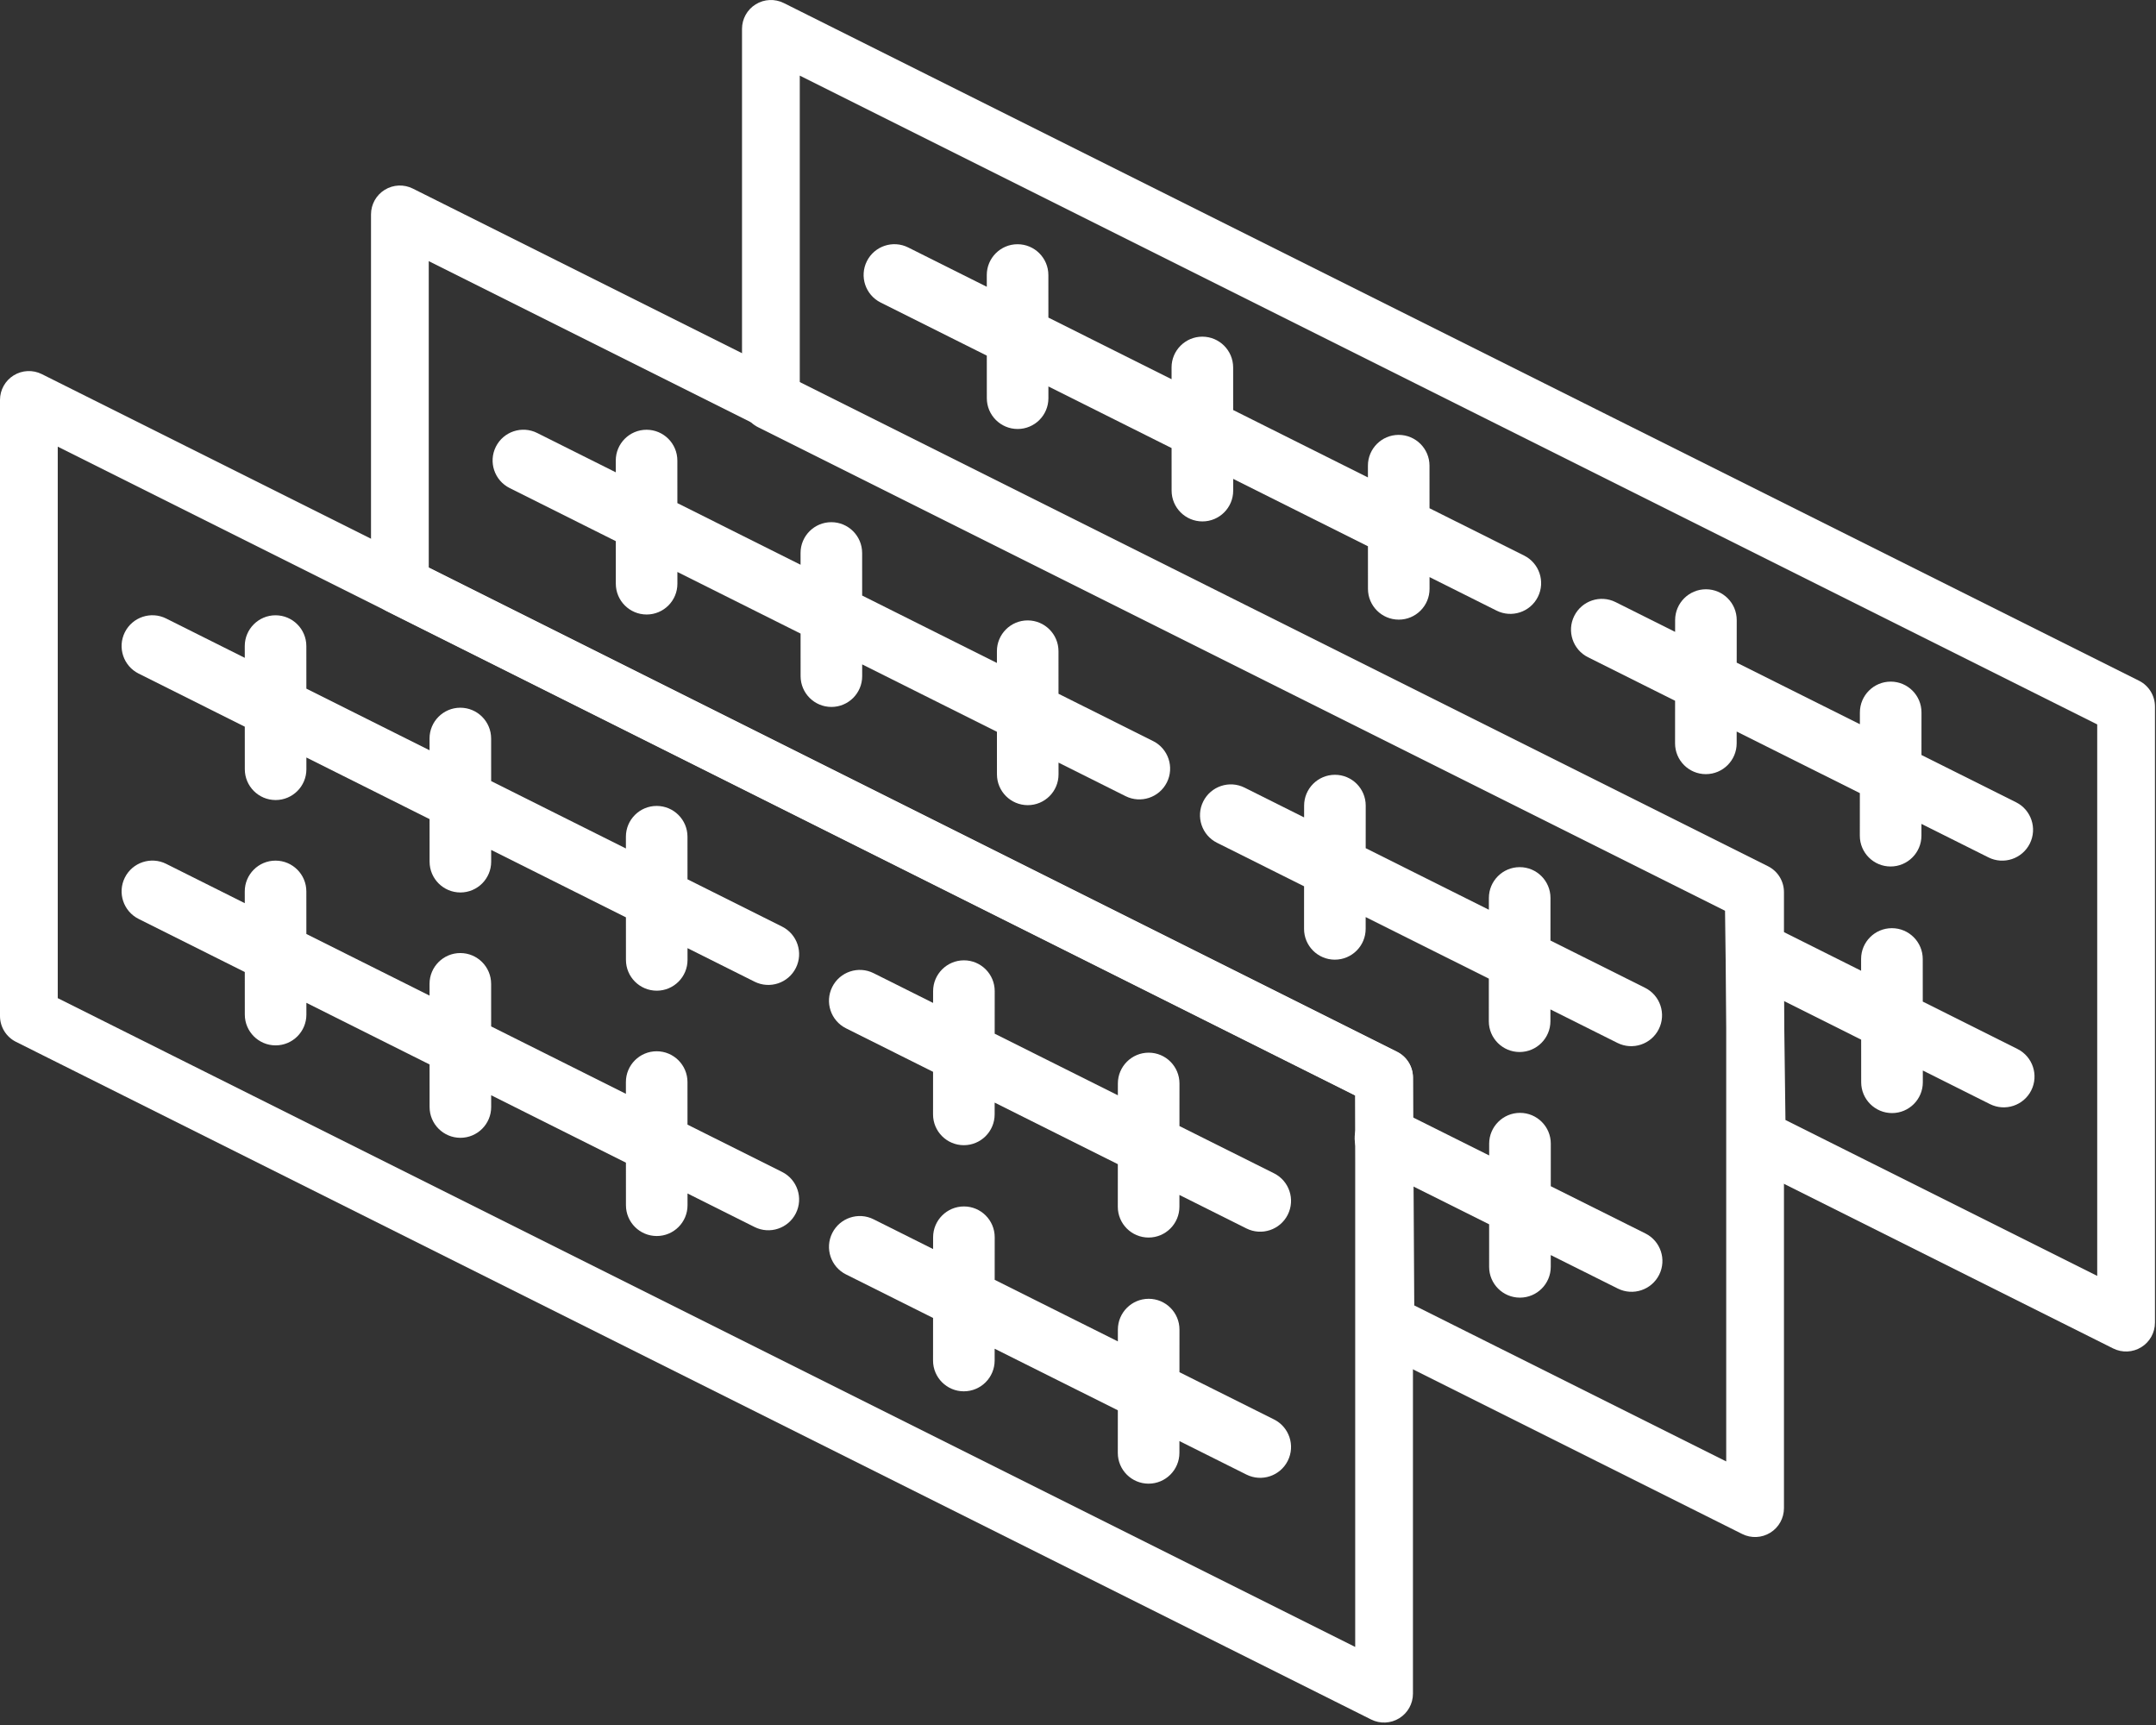 <svg style="fill-rule:evenodd;clip-rule:evenodd;stroke-linejoin:round;stroke-miterlimit:2;" xml:space="preserve" xmlns:xlink="http://www.w3.org/1999/xlink" xmlns="http://www.w3.org/2000/svg" version="1.1" viewBox="0 0 280 224" height="100%" width="100%">
    <rect x="0" y="0" width="280" height="224" fill="#333333" stroke="none"/>
    <g transform="matrix(1,0,0,1,-4.25,-64.067)">
        <g>
            <g transform="matrix(1,0,0,1,0.184,63.409)">
                <path style="fill:white;" d="M4.066,132.591L4.066,52.591C4.066,51.291 4.739,50.084 5.845,49.401C6.951,48.718 8.331,48.656 9.494,49.237L185.494,137.237C186.764,137.872 187.566,139.171 187.566,140.591L187.566,220.591C187.566,221.891 186.894,223.098 185.788,223.781C184.682,224.464 183.302,224.526 182.139,223.945L6.139,135.945C4.869,135.31 4.066,134.011 4.066,132.591ZM11.566,130.273L180.066,214.523L180.066,142.909L11.566,58.659L11.566,130.273Z"></path>
            </g>
            <g transform="matrix(1.533,0.267,0.267,1.133,-52.267,-26.133)">
                <path style="fill:white;" d="M30.484,155.714L22.211,151.578C21.026,150.985 20.866,148.901 21.853,146.927C22.841,144.952 24.604,143.83 25.789,144.422L31.916,147.486L32.16,146.08C32.513,144.049 34.019,142.113 35.52,141.76C37.021,141.407 37.953,142.769 37.6,144.8L36.716,149.886L46.316,154.686L46.56,153.28C46.913,151.249 48.419,149.313 49.92,148.96C51.421,148.607 52.353,149.969 52,152L51.116,157.086L61.617,162.337L61.862,160.931C62.215,158.9 63.721,156.964 65.222,156.611C66.723,156.258 67.655,157.62 67.302,159.651L66.417,164.737L73.789,168.422C74.974,169.015 75.134,171.099 74.147,173.073C73.159,175.048 71.396,176.17 70.211,175.578L64.986,172.965L64.742,174.371C64.389,176.402 62.883,178.338 61.382,178.691C59.881,179.044 58.949,177.682 59.302,175.651L60.186,170.565L49.684,165.314L49.44,166.72C49.087,168.751 47.581,170.687 46.08,171.04C44.579,171.393 43.647,170.031 44,168L44.884,162.914L35.284,158.114L35.04,159.52C34.687,161.551 33.181,163.487 31.68,163.84C30.179,164.193 29.247,162.831 29.6,160.8L30.484,155.714Z"></path>
            </g>
            <g transform="matrix(1.533,0.267,0.267,1.133,-52.267,5.725)">
                <path style="fill:white;" d="M30.484,155.714L22.211,151.578C21.026,150.985 20.866,148.901 21.853,146.927C22.841,144.952 24.604,143.83 25.789,144.422L31.916,147.486L32.16,146.08C32.513,144.049 34.019,142.113 35.52,141.76C37.021,141.407 37.953,142.769 37.6,144.8L36.716,149.886L46.316,154.686L46.56,153.28C46.913,151.249 48.419,149.313 49.92,148.96C51.421,148.607 52.353,149.969 52,152L51.116,157.086L61.617,162.337L61.862,160.931C62.215,158.9 63.721,156.964 65.222,156.611C66.723,156.258 67.655,157.62 67.302,159.651L66.417,164.737L73.789,168.422C74.974,169.015 75.134,171.099 74.147,173.073C73.159,175.048 71.396,176.17 70.211,175.578L64.986,172.965L64.742,174.371C64.389,176.402 62.883,178.338 61.382,178.691C59.881,179.044 58.949,177.682 59.302,175.651L60.186,170.565L49.684,165.314L49.44,166.72C49.087,168.751 47.581,170.687 46.08,171.04C44.579,171.393 43.647,170.031 44,168L44.884,162.914L35.284,158.114L35.04,159.52C34.687,161.551 33.181,163.487 31.68,163.84C30.179,164.193 29.247,162.831 29.6,160.8L30.484,155.714Z"></path>
            </g>
            <g transform="matrix(1.067,0.033,0.033,1.017,85.418,42.709)">
                <path style="fill:white;" d="M32.648,156.796L22.211,151.578C20.389,150.667 19.711,148.324 20.699,146.349C21.686,144.375 23.967,143.511 25.789,144.422L32.924,147.99L32.972,146.486C33.04,144.312 34.777,142.492 36.848,142.424C38.919,142.356 40.545,144.065 40.477,146.239L40.306,151.681L55.07,159.063L55.118,157.559C55.186,155.385 56.923,153.565 58.994,153.497C61.065,153.429 62.691,155.138 62.623,157.312L62.452,162.754L73.789,168.422C75.611,169.333 76.289,171.676 75.301,173.651C74.314,175.625 72.033,176.489 70.211,175.578L62.176,171.56L62.129,173.064C62.06,175.238 60.323,177.058 58.252,177.126C56.181,177.194 54.555,175.485 54.623,173.312L54.794,167.869L40.03,160.487L39.983,161.991C39.915,164.165 38.178,165.985 36.106,166.053C34.035,166.121 32.409,164.412 32.477,162.239L32.648,156.796Z"></path>
            </g>
            <g transform="matrix(1.067,0.033,0.033,1.017,85.418,74.669)">
                <path style="fill:white;" d="M32.648,156.796L22.211,151.578C20.389,150.667 19.711,148.324 20.699,146.349C21.686,144.375 23.967,143.511 25.789,144.422L32.924,147.99L32.972,146.486C33.04,144.312 34.777,142.492 36.848,142.424C38.919,142.356 40.545,144.065 40.477,146.239L40.306,151.681L55.07,159.063L55.118,157.559C55.186,155.385 56.923,153.565 58.994,153.497C61.065,153.429 62.691,155.138 62.623,157.312L62.452,162.754L73.789,168.422C75.611,169.333 76.289,171.676 75.301,173.651C74.314,175.625 72.033,176.489 70.211,175.578L62.176,171.56L62.129,173.064C62.06,175.238 60.323,177.058 58.252,177.126C56.181,177.194 54.555,175.485 54.623,173.312L54.794,167.869L40.03,160.487L39.983,161.991C39.915,164.165 38.178,165.985 36.106,166.053C34.035,166.121 32.409,164.412 32.477,162.239L32.648,156.796Z"></path>
            </g>
        </g>
        <g transform="matrix(1,0,0,1,48.183,-24.092)">
            <g transform="matrix(1,0,0,1,0.184,63.409)">
                <path style="fill:white;" d="M131.897,167.007L6.139,104.128C4.869,103.493 4.066,102.195 4.066,100.774L4.066,52.591C4.066,51.291 4.739,50.084 5.845,49.401C6.951,48.718 8.331,48.656 9.494,49.237L185.494,137.237C186.764,137.872 187.566,139.171 187.566,140.591L187.566,220.591C187.566,221.891 186.894,223.098 185.788,223.781C184.682,224.464 183.302,224.526 182.139,223.945L134.139,199.945C132.876,199.313 132.075,198.025 132.067,196.612L131.897,167.007ZM139.383,164.661L139.553,194.267L180.066,214.523L180.066,142.909L11.566,58.659L11.566,98.456L137.31,161.328C138.574,161.96 139.375,163.248 139.383,164.661Z"></path>
            </g>
            <g transform="matrix(1.533,0.267,0.267,1.133,-52.267,-26.133)">
                <path style="fill:white;" d="M30.484,155.714L22.211,151.578C21.026,150.985 20.866,148.901 21.853,146.927C22.841,144.952 24.604,143.83 25.789,144.422L31.916,147.486L32.16,146.08C32.513,144.049 34.019,142.113 35.52,141.76C37.021,141.407 37.953,142.769 37.6,144.8L36.716,149.886L46.316,154.686L46.56,153.28C46.913,151.249 48.419,149.313 49.92,148.96C51.421,148.607 52.353,149.969 52,152L51.116,157.086L61.617,162.337L61.862,160.931C62.215,158.9 63.721,156.964 65.222,156.611C66.723,156.258 67.655,157.62 67.302,159.651L66.417,164.737L73.789,168.422C74.974,169.015 75.134,171.099 74.147,173.073C73.159,175.048 71.396,176.17 70.211,175.578L64.986,172.965L64.742,174.371C64.389,176.402 62.883,178.338 61.382,178.691C59.881,179.044 58.949,177.682 59.302,175.651L60.186,170.565L49.684,165.314L49.44,166.72C49.087,168.751 47.581,170.687 46.08,171.04C44.579,171.393 43.647,170.031 44,168L44.884,162.914L35.284,158.114L35.04,159.52C34.687,161.551 33.181,163.487 31.68,163.84C30.179,164.193 29.247,162.831 29.6,160.8L30.484,155.714Z"></path>
            </g>
            <g transform="matrix(1.067,0.033,0.033,1.017,85.418,42.709)">
                <path style="fill:white;" d="M32.648,156.796L22.211,151.578C20.389,150.667 19.711,148.324 20.699,146.349C21.686,144.375 23.967,143.511 25.789,144.422L32.924,147.99L32.972,146.486C33.04,144.312 34.777,142.492 36.848,142.424C38.919,142.356 40.545,144.065 40.477,146.239L40.306,151.681L55.07,159.063L55.118,157.559C55.186,155.385 56.923,153.565 58.994,153.497C61.065,153.429 62.691,155.138 62.623,157.312L62.452,162.754L73.789,168.422C75.611,169.333 76.289,171.676 75.301,173.651C74.314,175.625 72.033,176.489 70.211,175.578L62.176,171.56L62.129,173.064C62.06,175.238 60.323,177.058 58.252,177.126C56.181,177.194 54.555,175.485 54.623,173.312L54.794,167.869L40.03,160.487L39.983,161.991C39.915,164.165 38.178,165.985 36.106,166.053C34.035,166.121 32.409,164.412 32.477,162.239L32.648,156.796Z"></path>
            </g>
            <g transform="matrix(0.733,-0.134,-0.134,0.933,138.237,101.079)">
                <path style="fill:white;" d="M45.118,163.031L22.211,151.578C19.246,150.095 17.64,147.288 18.627,145.313C19.614,143.339 22.823,142.94 25.789,144.422L43.323,153.189L43.016,151.508C42.573,149.079 44.725,147.466 47.819,147.909C50.913,148.353 53.785,150.685 54.228,153.114L55.337,159.197L73.789,168.422C76.754,169.905 78.36,172.712 77.373,174.687C76.386,176.661 73.177,177.06 70.211,175.578L57.133,169.039L57.44,170.72C57.883,173.149 55.731,174.762 52.637,174.318C49.543,173.875 46.671,171.543 46.228,169.114L45.118,163.031Z"></path>
            </g>
        </g>
        <g transform="matrix(1,0,0,1,96.366,-48.183)">
            <g transform="matrix(1,0,0,1,0.184,63.409)">
                <path style="fill:white;" d="M131.73,167.106L6.139,104.311C4.869,103.676 4.066,102.378 4.066,100.957L4.066,52.591C4.066,51.291 4.739,50.084 5.845,49.401C6.951,48.718 8.331,48.656 9.494,49.237L185.494,137.237C186.764,137.872 187.566,139.171 187.566,140.591L187.566,220.591C187.566,221.891 186.894,223.098 185.788,223.781C184.682,224.464 183.302,224.526 182.139,223.945L134.179,199.965C132.924,199.337 132.124,198.062 132.106,196.658L131.73,167.106ZM139.2,164.726L139.577,194.278L180.066,214.523L180.066,142.909L11.566,58.659L11.566,98.64L137.127,161.42C138.382,162.048 139.182,163.323 139.2,164.726Z"></path>
            </g>
            <g transform="matrix(1.533,0.267,0.267,1.133,-52.267,-26.133)">
                <path style="fill:white;" d="M30.484,155.714L22.211,151.578C21.026,150.985 20.866,148.901 21.853,146.927C22.841,144.952 24.604,143.83 25.789,144.422L31.916,147.486L32.16,146.08C32.513,144.049 34.019,142.113 35.52,141.76C37.021,141.407 37.953,142.769 37.6,144.8L36.716,149.886L46.316,154.686L46.56,153.28C46.913,151.249 48.419,149.313 49.92,148.96C51.421,148.607 52.353,149.969 52,152L51.116,157.086L61.617,162.337L61.862,160.931C62.215,158.9 63.721,156.964 65.222,156.611C66.723,156.258 67.655,157.62 67.302,159.651L66.417,164.737L73.789,168.422C74.974,169.015 75.134,171.099 74.147,173.073C73.159,175.048 71.396,176.17 70.211,175.578L64.986,172.965L64.742,174.371C64.389,176.402 62.883,178.338 61.382,178.691C59.881,179.044 58.949,177.682 59.302,175.651L60.186,170.565L49.684,165.314L49.44,166.72C49.087,168.751 47.581,170.687 46.08,171.04C44.579,171.393 43.647,170.031 44,168L44.884,162.914L35.284,158.114L35.04,159.52C34.687,161.551 33.181,163.487 31.68,163.84C30.179,164.193 29.247,162.831 29.6,160.8L30.484,155.714Z"></path>
            </g>
            <g transform="matrix(1.067,0.033,0.033,1.017,85.418,42.709)">
                <path style="fill:white;" d="M32.648,156.796L22.211,151.578C20.389,150.667 19.711,148.324 20.699,146.349C21.686,144.375 23.967,143.511 25.789,144.422L32.924,147.99L32.972,146.486C33.04,144.312 34.777,142.492 36.848,142.424C38.919,142.356 40.545,144.065 40.477,146.239L40.306,151.681L55.07,159.063L55.118,157.559C55.186,155.385 56.923,153.565 58.994,153.497C61.065,153.429 62.691,155.138 62.623,157.312L62.452,162.754L73.789,168.422C75.611,169.333 76.289,171.676 75.301,173.651C74.314,175.625 72.033,176.489 70.211,175.578L62.176,171.56L62.129,173.064C62.06,175.238 60.323,177.058 58.252,177.126C56.181,177.194 54.555,175.485 54.623,173.312L54.794,167.869L40.03,160.487L39.983,161.991C39.915,164.165 38.178,165.985 36.106,166.053C34.035,166.121 32.409,164.412 32.477,162.239L32.648,156.796Z"></path>
            </g>
            <g transform="matrix(0.656,0.021,0.021,0.625,117.261,143.032)">
                <path style="fill:white;" d="M43.995,165.277L21.088,153.823C18.123,152.34 17.02,148.527 18.627,145.313C20.234,142.1 23.946,140.694 26.912,142.177L44.445,150.944L44.522,148.496C44.633,144.958 47.46,141.996 50.831,141.885C54.202,141.774 56.849,144.556 56.738,148.093L56.46,156.951L74.912,166.177C77.877,167.66 78.98,171.473 77.373,174.687C75.766,177.9 72.054,179.306 69.088,177.823L56.01,171.284L55.933,173.732C55.822,177.27 52.995,180.232 49.624,180.343C46.253,180.454 43.606,177.672 43.717,174.135L43.995,165.277Z"></path>
            </g>
        </g>
    </g>
</svg>
